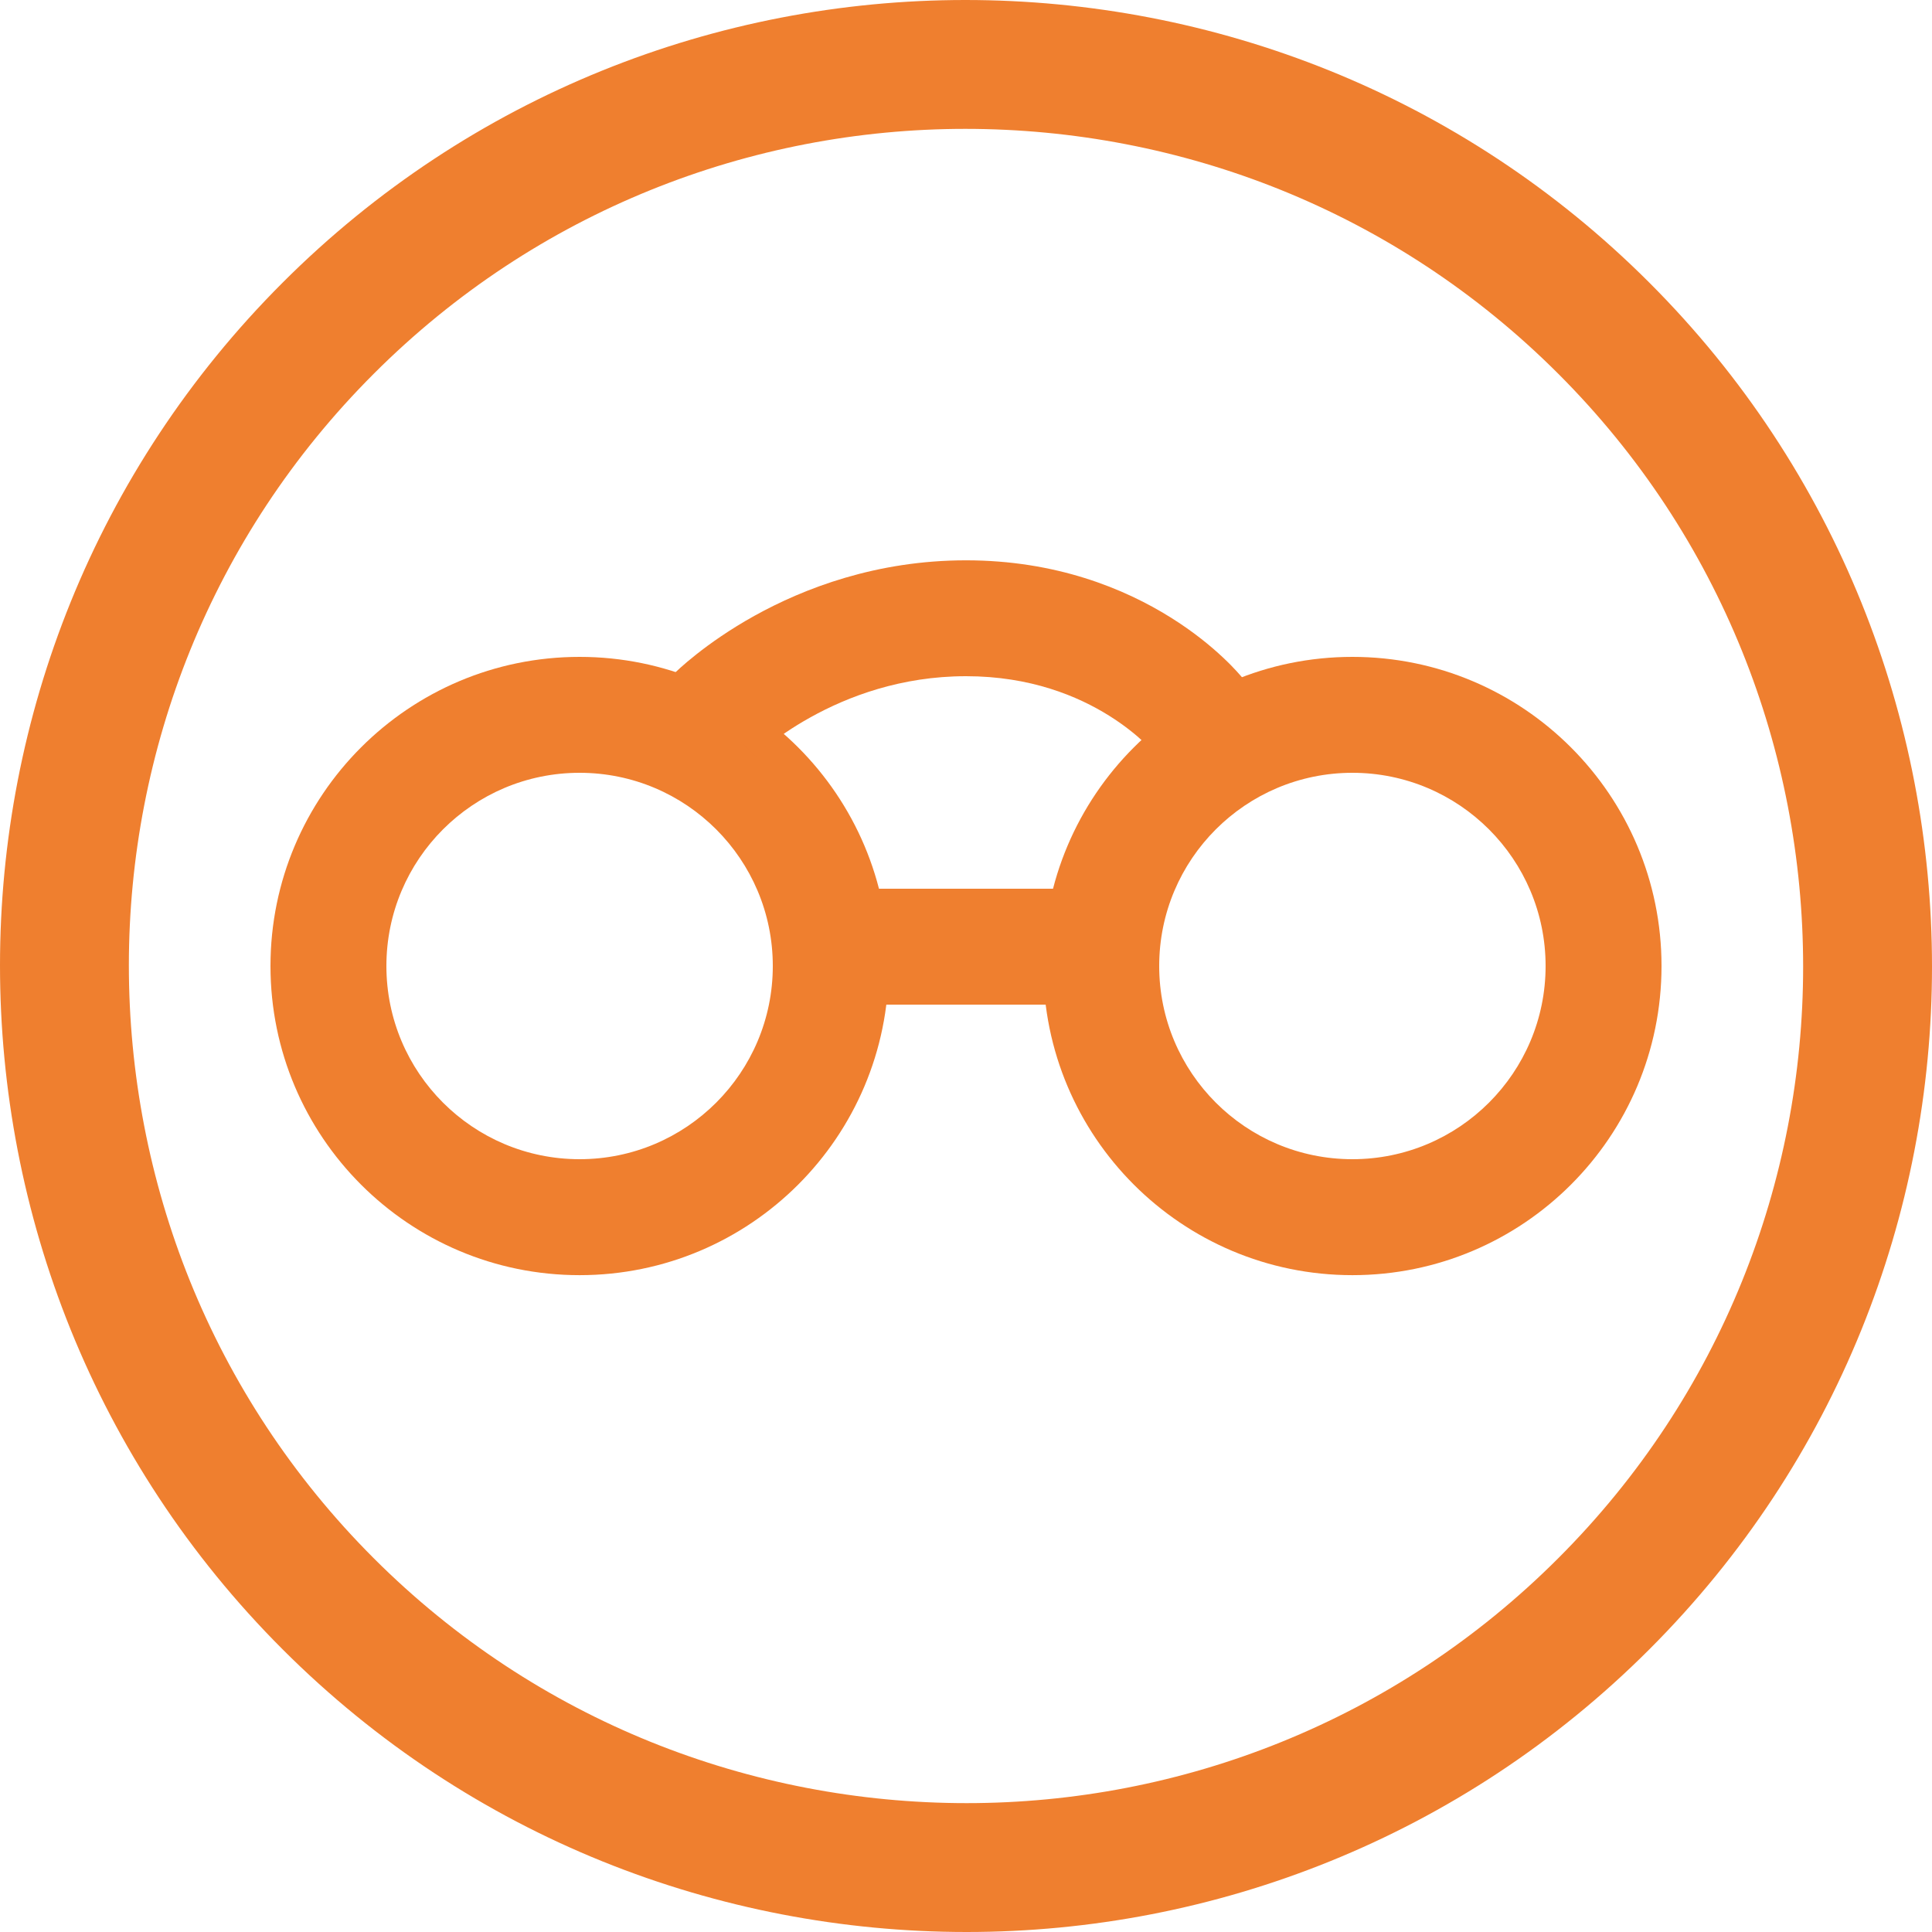 <svg width="50" height="50" viewBox="0 0 50 50" fill="none" xmlns="http://www.w3.org/2000/svg">
<g clip-path="url(#clip0_397_4095)">
<path d="M48.173 15.595C46.955 12.58 45.124 9.753 42.685 7.315C40.248 4.876 37.42 3.045 34.405 1.826C31.389 0.608 28.185 0 24.983 0C21.785 0 18.586 0.61 15.577 1.83C12.568 3.05 9.747 4.881 7.314 7.315C4.881 9.747 3.05 12.568 1.83 15.577C0.61 18.586 0 21.785 0 24.983C0 28.185 0.608 31.389 1.826 34.405C3.045 37.42 4.876 40.248 7.314 42.685C9.752 45.124 12.579 46.955 15.595 48.174C18.611 49.392 21.815 50 25.017 50C28.215 50 31.413 49.39 34.423 48.169C37.432 46.95 40.252 45.119 42.685 42.685C45.119 40.252 46.95 37.432 48.17 34.423C49.39 31.413 50 28.215 50 25.017C50 21.815 49.392 18.611 48.173 15.595ZM45.079 33.17C44.022 35.776 42.441 38.214 40.327 40.327C38.214 42.441 35.776 44.023 33.17 45.079C30.565 46.136 27.791 46.665 25.017 46.665C22.236 46.665 19.456 46.137 16.845 45.082C14.233 44.026 11.79 42.444 9.673 40.328C7.556 38.21 5.974 35.767 4.918 33.156C3.863 30.544 3.335 27.764 3.335 24.983C3.335 22.209 3.865 19.435 4.921 16.83C5.978 14.224 7.559 11.786 9.673 9.673C11.786 7.559 14.224 5.978 16.83 4.921C19.436 3.864 22.209 3.335 24.983 3.335C27.764 3.335 30.544 3.863 33.156 4.918C35.767 5.974 38.21 7.556 40.328 9.673C42.445 11.79 44.026 14.233 45.082 16.845C46.138 19.456 46.665 22.236 46.665 25.017C46.665 27.791 46.136 30.564 45.079 33.17Z" fill="#EF7F2F"/>
<path fill-rule="evenodd" clip-rule="evenodd" d="M15 30C17.761 30 20 27.762 20 25C20 22.239 17.761 20 15 20C12.239 20 10 22.239 10 25C10 27.762 12.239 30 15 30ZM15 33.001C19.418 33.001 23 29.419 23 25C23 20.582 19.418 17 15 17C10.582 17 7 20.582 7 25C7 29.419 10.582 33.001 15 33.001Z" fill="#EF7F2F"/>
<path fill-rule="evenodd" clip-rule="evenodd" d="M35 30C37.761 30 40 27.762 40 25C40 22.239 37.761 20 35 20C32.239 20 30 22.239 30 25C30 27.762 32.239 30 35 30ZM35 33.001C39.418 33.001 43 29.419 43 25C43 20.582 39.418 17 35 17C30.582 17 27 20.582 27 25C27 29.419 30.582 33.001 35 33.001Z" fill="#EF7F2F"/>
<path fill-rule="evenodd" clip-rule="evenodd" d="M29 26H21.5V23H29V26Z" fill="#EF7F2F"/>
<path fill-rule="evenodd" clip-rule="evenodd" d="M19.56 19.562C19.56 19.562 19.561 19.561 18.5 18.5C17.439 17.44 17.44 17.439 17.44 17.439L17.441 17.438L17.443 17.436L17.448 17.431L17.46 17.419C17.47 17.41 17.482 17.398 17.496 17.385C17.525 17.357 17.564 17.321 17.613 17.277C17.711 17.189 17.849 17.071 18.024 16.933C18.373 16.657 18.878 16.297 19.521 15.939C20.807 15.225 22.682 14.501 25 14.501C27.328 14.501 29.1 15.232 30.295 15.979C30.89 16.35 31.341 16.725 31.651 17.016C31.806 17.161 31.927 17.286 32.013 17.381C32.056 17.428 32.091 17.468 32.118 17.499C32.131 17.514 32.142 17.527 32.151 17.538L32.163 17.553L32.167 17.558L32.17 17.562C32.171 17.563 32.171 17.563 31 18.5C29.829 19.438 29.829 19.438 29.83 19.439L29.832 19.442L29.834 19.445L29.837 19.448C29.838 19.449 29.838 19.449 29.837 19.448C29.837 19.448 29.837 19.447 29.835 19.446C29.831 19.44 29.819 19.426 29.799 19.405C29.761 19.363 29.694 19.293 29.599 19.204C29.409 19.026 29.11 18.776 28.705 18.523C27.9 18.019 26.672 17.5 25 17.5C23.318 17.5 21.943 18.026 20.979 18.562C20.497 18.829 20.127 19.094 19.883 19.287C19.761 19.383 19.672 19.46 19.617 19.509C19.59 19.534 19.571 19.551 19.562 19.56L19.554 19.567C19.555 19.567 19.555 19.567 19.556 19.566L19.558 19.564L19.559 19.563L19.56 19.562Z" fill="#EF7F2F"/>
</g>
<defs>
<clipPath id="clip0_397_4095">
<rect width="50" height="50" fill="white"/>
</clipPath>
</defs>
</svg>

